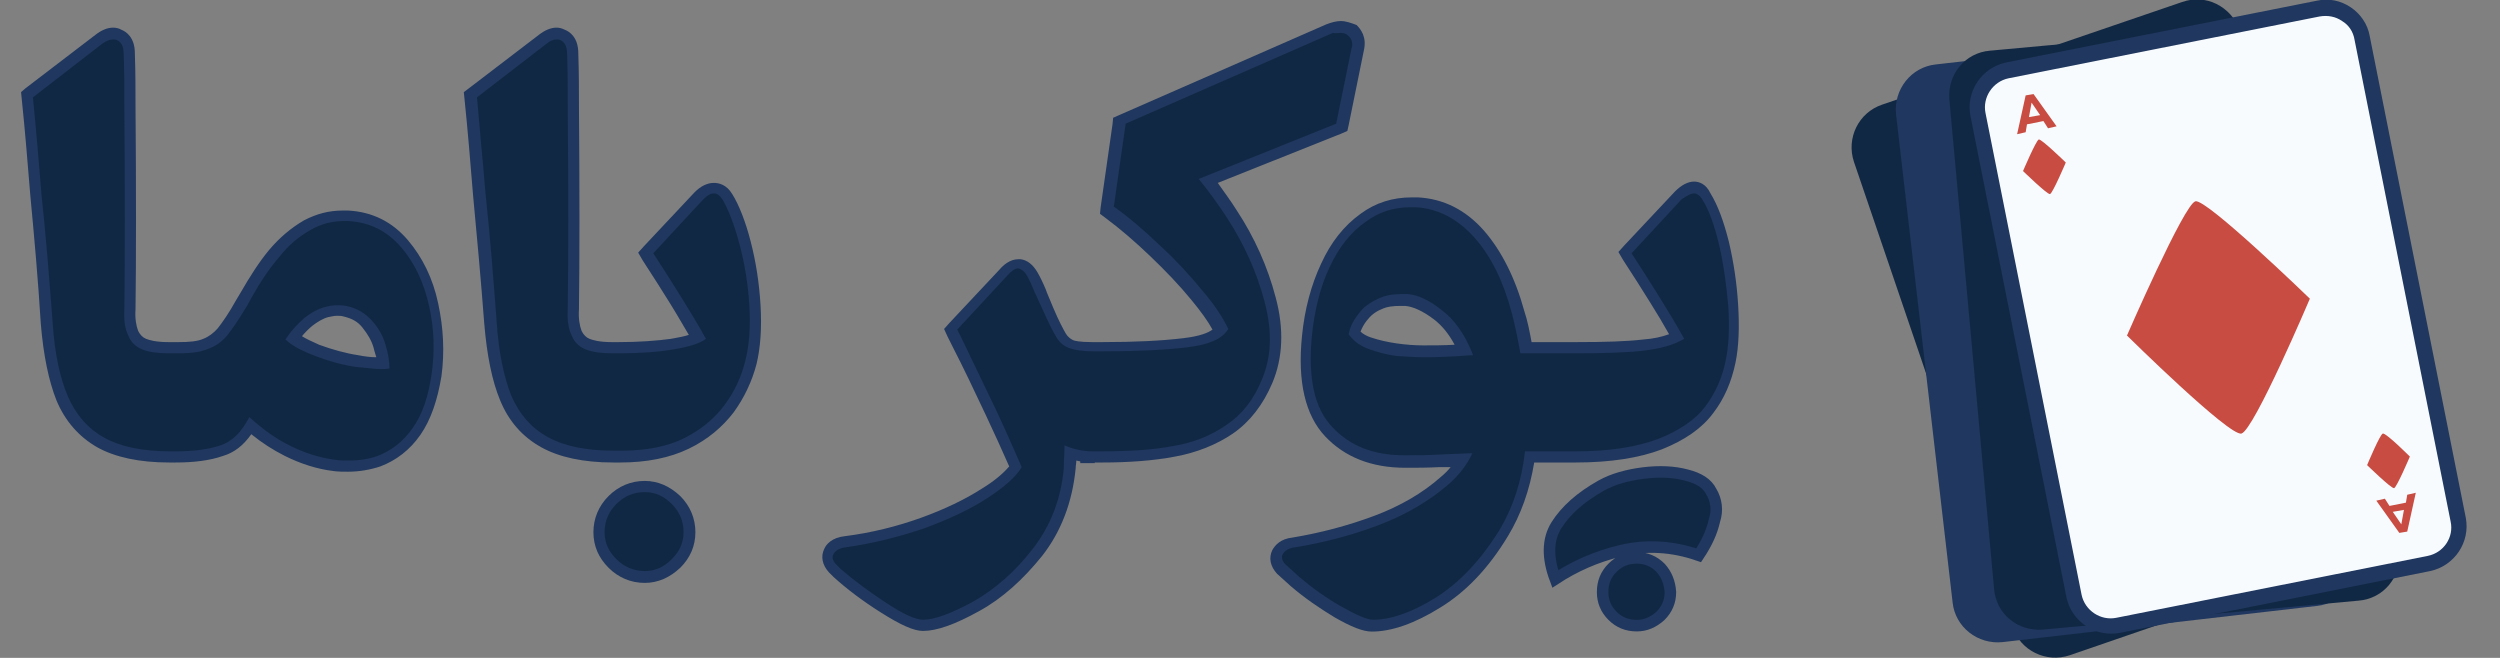 <svg xmlns="http://www.w3.org/2000/svg" xmlns:xlink="http://www.w3.org/1999/xlink" id="Layer_1" x="0px" y="0px" viewBox="0 0 380 100" style="enable-background:new 0 0 380 100;" xml:space="preserve"><rect x="0" y="0" width="380" height="100" fill="#808080" stroke="none"/><style type="text/css">	.st0{fill:#112844;}	.st1{fill:#20375F;}	.st2{fill:#112844;stroke:#20375F;stroke-width:1.754;stroke-miterlimit:10;}	.st3{fill:#F7FBFE;}	.st4{fill:#C84C41;}</style><g>	<g>		<g>			<path class="st0" d="M52.8,71c-0.7,0-1.4,0-2.1-0.1c-2.4-0.3-4.8-1.1-7.1-2.2c-2-1-3.9-2.3-5.6-3.8c-1.2,1.9-2.7,3.2-4.4,3.7    c-1.9,0.6-4.2,0.9-6.9,0.9h-1c-4.4,0-8-0.8-10.5-2.2c-2.7-1.5-4.7-3.8-5.9-6.8c-1.2-2.9-1.9-6.7-2.3-11.4    c-0.5-6.6-1-13.2-1.7-19.5C5,24.6,4.6,19.7,4.1,14.9l0-0.5l11-8.5c0.7-0.6,1.4-0.9,2.1-0.9c0.3,0,0.6,0.1,0.9,0.2    c0.7,0.3,1.5,1,1.5,2.9c0.1,3,0.1,5.6,0.1,8c0.1,12.6,0.1,23,0,30.8c-0.1,1.6,0.1,2.8,0.5,3.7c0.3,0.8,0.9,1.3,1.6,1.7    c0.9,0.4,2.1,0.5,3.7,0.5h1.6c1.7,0,3.1-0.2,4.1-0.6c1-0.4,1.8-1,2.5-1.9c0.8-0.9,1.7-2.4,2.9-4.4l0.6-1.1    c1.5-2.5,2.9-4.6,4.3-6.4c1.5-1.8,3.2-3.3,5-4.3c1.7-0.9,3.5-1.4,5.4-1.4c0.2,0,0.5,0,0.7,0c3.4,0.2,6.2,1.7,8.5,4.2    c2.2,2.5,3.7,5.6,4.4,9.2c0.8,3.6,0.9,7.2,0.5,10.8c-0.5,3.5-1.5,6.4-3,8.5c-1.5,2.2-3.5,3.7-5.7,4.5C56,70.7,54.5,71,52.8,71    L52.8,71z M44.6,51.3c0.9,0.6,2.1,1.2,3.6,1.8c2,0.8,4.1,1.3,6.2,1.7c1.4,0.2,2.6,0.3,3.5,0.3c0.1,0,0.3,0,0.4,0    c-0.1-0.8-0.3-1.6-0.5-2.5c-0.4-1.2-1-2.4-1.9-3.4c-0.8-1-2-1.6-3.4-1.9c-0.4-0.1-0.8-0.1-1.2-0.1c-0.5,0-1.1,0.1-1.6,0.2    c-0.9,0.3-1.8,0.8-2.7,1.5C46.1,49.5,45.3,50.4,44.6,51.3z"></path>			<path class="st1" d="M17.2,6c0.2,0,0.4,0,0.6,0.1c0.6,0.3,1,0.9,1,2.1c0.1,2.6,0.1,5.3,0.1,8c0.1,12.7,0.1,22.9,0,30.8    c-0.1,1.7,0.1,3,0.6,4c0.4,1,1.1,1.7,2.1,2.1c1,0.4,2.3,0.6,4.1,0.6h1.6c1.8,0,3.3-0.2,4.4-0.7c1.1-0.4,2.1-1.1,2.9-2.1    c0.8-1,1.8-2.5,3-4.5l0.6-1.1c1.4-2.5,2.8-4.6,4.3-6.3c1.4-1.8,3-3.1,4.8-4.1c1.6-0.9,3.2-1.3,5-1.3c0.2,0,0.5,0,0.7,0    c3.2,0.2,5.8,1.5,7.9,3.9c2.1,2.4,3.5,5.4,4.3,8.9c0.8,3.5,0.9,7,0.4,10.5c-0.5,3.4-1.4,6.1-2.9,8.2c-1.4,2-3.2,3.4-5.3,4.2    c-1.4,0.5-2.8,0.7-4.4,0.7c-0.6,0-1.3,0-2-0.1c-2.3-0.3-4.6-1-6.8-2.1c-2.3-1.1-4.3-2.6-6.3-4.4c-1.2,2.3-2.6,3.7-4.4,4.3    c-1.8,0.6-4,0.9-6.6,0.9h-1c-4.3,0-7.6-0.7-10.1-2.1c-2.5-1.4-4.3-3.5-5.5-6.3C9.1,57.4,8.3,53.7,8,49C7.5,42.5,7,36,6.3,29.5    C5.9,24.6,5.5,19.7,5,14.8l10.6-8.2C16.2,6.2,16.7,6,17.2,6 M57.9,56.1c0.5,0,0.9,0,1.3-0.1c0-1.1-0.2-2.3-0.6-3.6    c-0.4-1.4-1.1-2.6-2.1-3.7c-1-1.1-2.3-1.9-3.9-2.2c-0.5-0.1-0.9-0.1-1.4-0.1c-0.6,0-1.2,0.1-1.9,0.3c-1.1,0.3-2.1,0.9-3,1.6    c-0.9,0.8-1.8,1.7-2.5,2.7l-0.4,0.6c0.9,0.9,2.4,1.7,4.5,2.5c2.1,0.8,4.2,1.4,6.4,1.7C55.7,55.9,56.9,56.1,57.9,56.1 M17.2,4.2    L17.2,4.2c-0.9,0-1.8,0.4-2.7,1.1L3.9,13.4L3.2,14l0.1,1c0.5,4.8,0.9,9.7,1.3,14.6C5.2,36,5.8,42.6,6.2,49.2    c0.4,4.8,1.2,8.7,2.4,11.7C9.9,64,12,66.4,14.8,68c2.7,1.5,6.4,2.3,10.9,2.3l1,0c2.8,0,5.2-0.3,7.2-1c1.7-0.5,3.1-1.6,4.3-3.3    c1.6,1.3,3.3,2.4,5.1,3.3c2.4,1.2,4.9,2,7.4,2.3c0.7,0.1,1.5,0.1,2.2,0.1c1.7,0,3.4-0.3,4.9-0.8c2.4-0.9,4.5-2.5,6.1-4.8    c1.6-2.3,2.6-5.3,3.2-8.9c0.5-3.7,0.3-7.4-0.5-11.1c-0.8-3.8-2.4-7-4.6-9.6c-2.4-2.8-5.4-4.3-9.1-4.5c-0.3,0-0.5,0-0.8,0    c-2.1,0-4,0.5-5.9,1.5c-1.9,1.1-3.7,2.6-5.3,4.5c-1.5,1.8-2.9,4-4.4,6.6l-0.6,1c-1.1,2-2.1,3.4-2.8,4.3c-0.6,0.7-1.4,1.3-2.2,1.6    c-0.9,0.4-2.2,0.5-3.7,0.5h-1.6c-1.9,0-2.9-0.3-3.4-0.5c-0.5-0.2-0.9-0.6-1.2-1.2c-0.3-0.8-0.5-1.9-0.4-3.3    c0.1-7.9,0.1-18.2,0-30.9c0-2.4,0-5-0.1-8c0-2.4-1.3-3.3-2.1-3.6C18.1,4.3,17.6,4.2,17.2,4.2L17.2,4.2z M45.9,51.1    c0.5-0.6,1-1.1,1.6-1.6c0.8-0.6,1.6-1.1,2.4-1.3c0.5-0.1,0.9-0.2,1.3-0.2c0.3,0,0.7,0,1,0.1c1.3,0.3,2.2,0.8,2.9,1.7    c0.8,1,1.4,2,1.7,3.1c0.1,0.5,0.3,1,0.4,1.4c-0.8,0-1.7-0.1-2.7-0.3c-2-0.3-4.1-0.9-6-1.6C47.4,51.9,46.5,51.5,45.9,51.1    L45.9,51.1z"></path>		</g>		<g>			<path class="st0" d="M98,87.6c-1.9,0-3.5-0.7-4.9-2c-1.4-1.3-2.1-2.9-2.1-4.7c0-1.9,0.7-3.6,2.1-4.9c1.3-1.3,3-2,4.9-2    c1.8,0,3.4,0.7,4.8,2.1c1.3,1.4,2,3,2,4.9c0,1.8-0.7,3.4-2,4.7C101.4,87,99.8,87.6,98,87.6z"></path>			<path class="st1" d="M98,74.8c1.6,0,2.9,0.6,4.1,1.8c1.2,1.2,1.8,2.6,1.8,4.3c0,1.6-0.6,2.9-1.8,4.1c-1.2,1.2-2.5,1.8-4.1,1.8    c-1.6,0-3.1-0.6-4.3-1.8c-1.2-1.2-1.8-2.5-1.8-4.1c0-1.7,0.6-3.1,1.8-4.3C94.9,75.4,96.3,74.8,98,74.8 M98,73.1    c-2.1,0-4,0.8-5.5,2.3c-1.5,1.5-2.3,3.4-2.3,5.5c0,2.1,0.8,3.9,2.3,5.4c1.5,1.5,3.4,2.3,5.5,2.3c2,0,3.8-0.8,5.4-2.3    c1.5-1.5,2.3-3.3,2.3-5.4c0-2.1-0.8-4-2.3-5.5C101.8,73.9,100,73.1,98,73.1L98,73.1z"></path>		</g>		<g>			<path class="st0" d="M93.2,69.5c-4.4,0-8-0.8-10.5-2.2c-2.7-1.5-4.7-3.8-5.9-6.8c-1.2-2.9-1.9-6.7-2.3-11.4    c-0.5-6.6-1-13.2-1.7-19.5c-0.4-4.9-0.9-9.9-1.3-14.7l0-0.5l11-8.5c0.7-0.6,1.4-0.9,2.1-0.9c0.3,0,0.6,0.1,0.9,0.2    c0.7,0.3,1.5,1,1.5,2.9c0.1,2.9,0.1,5.6,0.1,8c0.1,12.6,0.1,23,0,30.8c-0.1,1.6,0.1,2.8,0.5,3.7c0.3,0.8,0.9,1.3,1.6,1.7    c0.9,0.4,2.1,0.5,3.7,0.5h1c3.1,0,5.9-0.2,8.2-0.6c2-0.3,3.2-0.7,3.8-1c-1.1-1.8-2.2-3.7-3.3-5.6c-1.3-2.1-2.7-4.4-4.2-6.6    L98,38.4l8.1-8.7c0.8-0.8,1.5-1.2,2.3-1.2c0.6,0,1.4,0.2,2,1.3c1,1.6,1.9,3.9,2.7,7c0.8,3,1.3,6.2,1.5,9.5c0.2,3.3,0,6.2-0.6,8.6    c-0.7,2.6-1.8,5-3.3,7.1c-1.6,2.1-3.7,3.9-6.5,5.3c-2.7,1.3-6.1,2-10,2H93.2z"></path>			<path class="st1" d="M84.6,6c0.2,0,0.4,0,0.6,0.1c0.6,0.3,1,0.9,1,2.1c0.1,2.6,0.1,5.3,0.1,8c0.1,12.7,0.1,22.9,0,30.8    c-0.1,1.7,0.1,3,0.6,4c0.4,1,1.1,1.7,2.1,2.1c1,0.4,2.3,0.6,4.1,0.6h1c3.2,0,6-0.2,8.3-0.6c2.4-0.4,4-0.9,4.9-1.6    c-1.2-2.2-2.5-4.3-3.8-6.4c-1.3-2.1-2.7-4.3-4.2-6.6l7.6-8.2c0.6-0.6,1.1-0.9,1.6-0.9c0.5,0,0.9,0.3,1.3,0.9    c0.9,1.5,1.8,3.8,2.6,6.8c0.8,3,1.3,6.1,1.5,9.3c0.2,3.2,0,6-0.6,8.4c-0.6,2.5-1.7,4.8-3.2,6.8c-1.5,2-3.5,3.7-6.1,5    c-2.6,1.3-5.8,1.9-9.6,1.9h-1.1c-4.3,0-7.6-0.7-10.1-2.1c-2.5-1.4-4.3-3.5-5.5-6.3c-1.1-2.8-1.9-6.5-2.2-11.1    c-0.5-6.6-1-13.1-1.7-19.6c-0.4-4.9-0.9-9.8-1.3-14.6L83,6.7C83.6,6.2,84.1,6,84.6,6 M84.6,4.2c-0.9,0-1.8,0.4-2.7,1.1l-10.6,8.1    L70.5,14l0.1,1c0.5,4.8,0.9,9.7,1.3,14.6c0.6,6.4,1.2,12.9,1.7,19.5C74,54,74.8,57.9,76,60.8c1.3,3.2,3.4,5.6,6.3,7.2    c2.7,1.5,6.4,2.3,10.9,2.3l1.1,0c4,0,7.5-0.7,10.4-2.1c2.9-1.4,5.1-3.3,6.8-5.5c1.6-2.2,2.8-4.7,3.5-7.4c0.6-2.5,0.8-5.5,0.6-8.9    c-0.2-3.4-0.7-6.6-1.5-9.7c-0.8-3.1-1.8-5.6-2.8-7.2c-0.9-1.5-2.1-1.7-2.8-1.7c-1,0-2,0.5-2.9,1.4l-7.7,8.2l-0.9,1l0.7,1.2    c1.5,2.3,2.9,4.5,4.2,6.6c1,1.6,1.9,3.2,2.8,4.7c-0.6,0.2-1.5,0.4-2.7,0.6c-2.2,0.3-4.9,0.5-8,0.5l-1,0c-1.9,0-2.9-0.3-3.4-0.5    c-0.5-0.2-0.9-0.6-1.2-1.2c-0.3-0.8-0.5-1.9-0.4-3.3c0.1-7.9,0.1-18.2,0-30.9c0-2.4,0-5-0.1-8c0-2.4-1.3-3.3-2.1-3.6    C85.4,4.3,85,4.2,84.6,4.2L84.6,4.2z"></path>		</g>		<g>			<path class="st0" d="M165.1,69.5v-1.8l0.9,0.1c0.1,0,0.2,0,0.2,0c0,0,0,0,0.1,0v1.8H165.1z"></path>			<path class="st1" d="M166,68.6c0.1,0,0.2,0,0.4,0L166,68.6L166,68.6 M164.2,66.7v1.9v0v1.8h1.8h0.4v-3.5c0,0-0.1,0-0.1,0    c0,0-0.1,0-0.1,0L164.2,66.7L164.2,66.7z"></path>		</g>		<g>			<path class="st0" d="M140.3,95.1c-1.3,0-3.1-0.8-6-2.6c-2.6-1.7-5-3.5-7.1-5.3l-0.7-0.7c-1.1-1.1-0.8-2.1-0.6-2.6    c0.4-0.8,1.2-1.3,2.5-1.4c4.1-0.6,8.1-1.5,11.8-2.9c3.7-1.3,6.9-2.9,9.4-4.5c2.3-1.4,3.8-2.8,4.7-4c-1-2.4-2.3-5.2-3.8-8.4    c-1.7-3.6-3.4-7-5-10.3l-1.1-2.1l8-8.6c0.8-0.9,1.6-1.3,2.3-1.3c0.1,0,0.1,0,0.2,0c0.7,0.1,1.3,0.6,1.9,1.6    c0.4,0.7,0.8,1.5,1.3,2.7c0.1,0.1,0.1,0.2,0.1,0.3l1,2.3c0.9,2,1.5,3.4,2,4.1c0.4,0.6,0.9,1,1.5,1.3c0.4,0.2,1.4,0.4,3.3,0.4h1.8    c4.9,0,9.1-0.2,12.4-0.6c2.7-0.3,4.5-1,5.4-2c-0.8-1.5-2-3.3-3.6-5.2c-1.8-2.2-3.9-4.4-6.2-6.6c-2.3-2.2-4.6-4.2-7-5.9l-0.4-0.3    l1.9-13.6l31.9-14c0.7-0.3,1.3-0.4,1.8-0.4c0.6,0,1.2,0.2,1.6,0.6c0.6,0.5,1.2,1.4,0.8,3l-2.4,11.7l-20.3,8.1    c1.2,1.5,2.3,3.1,3.6,5.1c2.6,4.1,4.5,8.4,5.8,13c1.2,4.6,1.1,8.8-0.4,12.5c-1.3,3.1-3.2,5.6-5.7,7.3c-2.4,1.7-5.3,2.8-8.5,3.4    c-3.1,0.6-6.8,0.8-11,0.8h-1.1c-0.1,0-0.3,0-0.4,0c-1.1,0-2.2-0.2-3.2-0.5c0,0.8-0.1,1.5-0.1,2.3c-0.4,4.9-2.1,9.2-4.9,12.8    c-2.8,3.6-5.9,6.3-9.3,8.2C144.9,94.1,142.2,95.1,140.3,95.1z"></path>			<path class="st1" d="M203.8,5c0.4,0,0.8,0.1,1.1,0.4c0.6,0.5,0.8,1.2,0.5,2.1l-2.3,11.3l-20.9,8.4c1.4,1.7,2.8,3.6,4.3,5.9    c2.6,4,4.5,8.2,5.7,12.7c1.2,4.5,1.1,8.4-0.4,11.9c-1.2,3-3,5.3-5.4,6.9c-2.3,1.6-5,2.7-8.1,3.2c-3.1,0.6-6.7,0.8-10.8,0.8h-1.1    c-0.1,0-0.2,0-0.4,0c-1.4,0-2.8-0.3-4.2-0.9c0,1.2-0.1,2.3-0.1,3.4c-0.4,4.7-2,8.8-4.7,12.3c-2.7,3.5-5.7,6.1-9,8    c-3.3,1.8-5.9,2.8-7.7,2.8c-1.1,0-2.9-0.8-5.5-2.5c-2.6-1.7-4.9-3.4-7-5.2l-0.7-0.7c-0.5-0.5-0.7-1.1-0.4-1.6    c0.3-0.5,0.9-0.9,1.8-1c4.2-0.6,8.2-1.6,12-2.9c3.8-1.4,7-2.9,9.6-4.6c2.6-1.7,4.3-3.2,5.2-4.7c-1.1-2.5-2.4-5.5-4-8.9    c-1.6-3.4-3.3-6.8-5-10.4l-0.8-1.6l7.6-8.2c0.6-0.7,1.2-1.1,1.6-1.1c0,0,0.1,0,0.1,0c0.4,0.1,0.9,0.4,1.3,1.1    c0.4,0.7,0.8,1.6,1.2,2.6c0,0.1,0.1,0.1,0.1,0.2l1.1,2.4c0.9,2,1.6,3.4,2.1,4.2c0.5,0.8,1.1,1.3,1.9,1.6c0.8,0.3,2,0.5,3.6,0.5    h1.8c5,0,9.1-0.2,12.5-0.6c3.4-0.4,5.4-1.3,6.3-2.8c-0.8-1.7-2.1-3.7-4-5.9c-1.8-2.2-3.9-4.5-6.3-6.7c-2.4-2.3-4.7-4.3-7.1-6    l1.8-12.6l31.5-13.8C202.9,5.1,203.4,5,203.8,5 M203.8,3.2c-0.7,0-1.4,0.2-2.2,0.5l-31.5,13.8l-0.9,0.4l-0.1,1l-1.8,12.6l-0.1,1    l0.8,0.6c2.3,1.7,4.6,3.7,6.9,5.9c2.3,2.2,4.4,4.4,6.2,6.6c1.4,1.7,2.5,3.2,3.2,4.5c-0.7,0.5-1.9,1-4.4,1.3    c-3.3,0.4-7.4,0.6-12.3,0.6H166c-1.9,0-2.7-0.2-2.9-0.3c-0.4-0.2-0.8-0.5-1.1-1c-0.4-0.7-1.1-2-1.9-3.9l-1-2.4    c0-0.1-0.1-0.2-0.1-0.3c-0.5-1.2-0.9-2-1.3-2.7c-0.7-1.2-1.6-1.9-2.6-2c-0.1,0-0.2,0-0.3,0c-1.3,0-2.3,0.9-2.9,1.6l-7.6,8.1    l-0.8,0.9l0.5,1.1l0.8,1.6c1.7,3.3,3.3,6.7,5,10.3c1.4,3,2.6,5.6,3.6,7.9c-0.7,0.8-1.9,2-4.2,3.4c-2.5,1.6-5.6,3.1-9.2,4.4    c-3.6,1.3-7.6,2.3-11.6,2.8c-1.9,0.2-2.8,1.2-3.1,1.9c-0.6,1.2-0.3,2.5,0.7,3.6l0.7,0.7l0,0l0,0c2.1,1.9,4.5,3.7,7.2,5.4    c3,1.9,5,2.8,6.4,2.8c2.1,0,4.9-1,8.5-3c3.5-1.9,6.7-4.8,9.6-8.4c2.9-3.7,4.6-8.2,5.1-13.3c0-0.4,0.1-0.8,0.1-1.2    c0.8,0.2,1.6,0.3,2.4,0.3c0.1,0,0.3,0,0.4,0h1.1c4.2,0,8-0.3,11.1-0.9c3.3-0.6,6.3-1.8,8.8-3.5c2.6-1.8,4.6-4.4,6-7.7    c1.6-3.8,1.8-8.2,0.5-13c-1.2-4.6-3.2-9.1-5.9-13.2c-1-1.6-2-2.9-2.9-4.2l18.8-7.5l0.9-0.4l0.2-0.9l2.3-11.3    c0.5-2.1-0.5-3.3-1.1-3.9C205.4,3.5,204.6,3.2,203.8,3.2L203.8,3.2z"></path>		</g>		<g>			<path class="st0" d="M208.8,95.1c-1.1,0-2.8-0.7-5.2-2.1c-2.3-1.3-4.5-2.9-6.5-4.6l-2.1-2c-1.1-1.1-0.8-2.1-0.6-2.6    c0.4-0.8,1.2-1.3,2.5-1.4c4.2-0.7,8.4-1.8,12.6-3.4c4.1-1.5,7.5-3.6,10.3-6.1c1.1-1,2-2,2.7-3.1c-0.8,0-3.6,0.1-3.6,0.1    c-1.8,0.1-3.5,0.1-5.2,0.1c-4.8,0-8.7-1.5-11.5-4.5c-2.9-3-4-7.9-3.3-14.5c0.4-4,1.4-7.7,2.8-10.8c1.5-3.1,3.4-5.6,5.8-7.3    c2.2-1.6,4.6-2.3,7.3-2.3c0.3,0,0.6,0,0.9,0c3.7,0.2,6.9,1.9,9.5,4.9c2.6,2.9,4.6,6.9,5.9,11.9c0.5,1.7,0.9,3.5,1.2,5.4    c0.8,0,1.5,0,2.3,0c0.2,0,0.5,0,0.8,0h4.6c4.2,0,7.7-0.1,10.2-0.4c2-0.2,3.7-0.6,5.1-1.3c-1-1.8-2.2-3.7-3.3-5.6    c-1.3-2.1-2.7-4.4-4.2-6.6l-0.4-0.6l8.1-8.7c0.8-0.8,1.6-1.2,2.3-1.2c0.8,0,1.4,0.5,2,1.4c1,1.7,1.9,4.1,2.7,7.1    c0.7,3,1.2,6.2,1.4,9.5c0.2,3.3,0.1,6.2-0.4,8.5c-0.5,2.7-1.6,5.2-3.2,7.3c-1.6,2.1-4.1,3.9-7.4,5.2c-3.3,1.3-7.6,1.9-12.7,1.9    h-4.6c-0.8,0-1.7,0-2.5,0c-0.6,4.3-1.9,8.2-3.9,11.6c-2.8,4.6-6.2,8.1-9.9,10.5C215,93.9,211.6,95.1,208.8,95.1z M205.9,50.6    c0.5,0.6,1.3,1.2,2.3,1.5c1.3,0.5,2.7,0.8,4.1,1c1.5,0.2,2.9,0.3,4.1,0.3c2,0,4.1-0.1,6.2-0.2c-1.1-2.4-2.5-4.2-4-5.4    c-1.8-1.4-3.4-2.1-4.7-2.2c-0.3,0-0.6,0-0.8,0c-1.2,0-2.3,0.2-3.2,0.6c-1.1,0.5-2,1.2-2.7,2.1C206.5,49,206.1,49.8,205.9,50.6z"></path>			<path class="st1" d="M257.5,29.4c0.4,0,0.9,0.3,1.3,1c1,1.6,1.8,3.9,2.5,6.8c0.7,3,1.1,6.1,1.4,9.3c0.2,3.2,0.1,6-0.4,8.3    c-0.5,2.6-1.6,5-3.1,7c-1.5,2-3.9,3.6-7.1,4.9c-3.2,1.2-7.3,1.9-12.4,1.9h-4.6c-1.1,0-2.2,0-3.3,0c-0.5,4.5-1.8,8.5-3.9,12    c-2.8,4.5-6,7.9-9.6,10.2c-3.7,2.3-6.9,3.4-9.6,3.4c-0.9,0-2.5-0.7-4.8-2c-2.3-1.3-4.4-2.8-6.4-4.5l-2.1-1.9    c-0.5-0.5-0.7-1.1-0.4-1.6c0.3-0.5,0.9-0.9,1.8-1c4.3-0.7,8.6-1.8,12.8-3.4c4.2-1.6,7.7-3.7,10.6-6.2c1.6-1.4,2.8-3,3.6-4.7    c-0.2,0-0.4,0-0.6,0c-1.5,0.1-3,0.1-4.6,0.2c-1.6,0.1-3.3,0.1-5.2,0.1c-4.6,0-8.2-1.4-10.9-4.3c-2.7-2.8-3.7-7.4-3.1-13.8    c0.4-4,1.3-7.5,2.7-10.5c1.4-3,3.2-5.3,5.5-6.9c2-1.5,4.3-2.2,6.8-2.2c0.3,0,0.5,0,0.8,0c3.4,0.2,6.4,1.8,8.9,4.6    c2.5,2.8,4.4,6.6,5.7,11.5c0.5,1.9,0.9,3.9,1.3,6.1c1,0,2,0,3,0c0.3,0,0.5,0,0.8,0h4.6c4.3,0,7.7-0.1,10.3-0.4    c2.6-0.3,4.7-0.9,6.2-1.8c-1.2-2.2-2.5-4.3-3.8-6.4c-1.3-2.1-2.7-4.3-4.2-6.6l7.6-8.2C256.5,29.7,257,29.4,257.5,29.4     M216.4,54.3c2.3,0,4.6-0.1,7.1-0.3c0.1,0,0.2,0,0.4,0c0-0.1-0.1-0.2-0.1-0.3c-1.2-3-2.8-5.2-4.7-6.6c-1.9-1.5-3.6-2.3-5.2-2.4    c-0.3,0-0.6,0-0.9,0c-1.3,0-2.5,0.2-3.5,0.7c-1.3,0.6-2.3,1.3-3,2.3c-0.8,1-1.3,2-1.5,3.1c0.6,0.9,1.6,1.7,2.9,2.2    c1.4,0.5,2.8,0.9,4.3,1.1C213.7,54.2,215.1,54.3,216.4,54.3 M257.5,27.6c-0.9,0-1.9,0.5-2.9,1.5l-7.7,8.2l-0.9,1l0.7,1.2    c1.5,2.3,2.9,4.5,4.2,6.6c1,1.6,1.9,3.1,2.8,4.7c-1.1,0.4-2.4,0.7-3.9,0.8c-2.5,0.3-5.9,0.4-10.1,0.4h-4.6c-0.3,0-0.5,0-0.8,0    c-0.5,0-1,0-1.5,0c-0.3-1.6-0.6-3.2-1.1-4.7c-1.4-5.1-3.5-9.2-6.1-12.2c-2.8-3.2-6.2-4.9-10.1-5.1c-0.3,0-0.6,0-0.9,0    c-2.9,0-5.5,0.8-7.8,2.5c-2.5,1.8-4.5,4.3-6,7.6c-1.5,3.2-2.5,6.9-2.9,11c-0.7,6.9,0.5,12,3.5,15.2c3,3.2,7.1,4.8,12.2,4.8    c1.7,0,3.4,0,5.2-0.1l1.2,0c0.2,0,0.3,0,0.5,0c-0.4,0.5-0.9,1-1.5,1.5c-2.7,2.4-6.1,4.4-10.1,5.9c-4,1.5-8.2,2.6-12.4,3.3    c-1.9,0.2-2.7,1.2-3.1,1.9c-0.6,1.2-0.3,2.5,0.7,3.6l0,0l0,0l2.1,1.9l0,0l0,0c2.1,1.8,4.3,3.3,6.6,4.7c2.6,1.5,4.4,2.2,5.7,2.2    c3,0,6.5-1.2,10.5-3.7c3.9-2.4,7.3-6,10.2-10.8c2-3.3,3.3-7,4-11.2c0.6,0,1.1,0,1.7,0h4.6c5.3,0,9.7-0.7,13.1-2    c3.5-1.4,6.1-3.2,7.8-5.5c1.7-2.2,2.8-4.8,3.4-7.7c0.5-2.4,0.6-5.4,0.4-8.7c-0.2-3.4-0.7-6.6-1.4-9.6c-0.8-3.2-1.7-5.6-2.8-7.4    C259.3,27.9,258.2,27.6,257.5,27.6L257.5,27.6z M206.8,50.4c0.2-0.5,0.5-1.1,0.9-1.6c0.6-0.8,1.3-1.4,2.3-1.8    c0.8-0.4,1.8-0.5,2.8-0.5c0.2,0,0.5,0,0.8,0c1.2,0.1,2.7,0.8,4.3,2c1.2,0.9,2.3,2.2,3.2,3.9c-1.6,0.1-3.3,0.1-4.8,0.1    c-1.2,0-2.6-0.1-4-0.3c-1.4-0.2-2.7-0.5-3.9-0.9C207.8,51.1,207.2,50.8,206.8,50.4L206.8,50.4z"></path>		</g>		<path class="st2" d="M252.4,86.3c-1-1-2.2-1.5-3.6-1.5c-1.5,0-2.7,0.5-3.7,1.5c-1,1-1.5,2.2-1.5,3.7c0,1.4,0.5,2.6,1.5,3.6   c1,1,2.2,1.5,3.7,1.5c1.3,0,2.5-0.5,3.6-1.5c1-1,1.5-2.2,1.5-3.6C253.8,88.5,253.3,87.3,252.4,86.3z M260.1,74.7   c-0.6-1.2-1.8-2-3.8-2.5c-1.9-0.5-4.1-0.6-6.5-0.3c-2.4,0.3-4.6,0.9-6.4,1.9c-3.2,1.8-5.4,3.8-6.8,6c-1.4,2.2-1.4,5-0.2,8.2   c2.9-1.9,6.2-3.4,10-4.3c3.8-0.9,7.8-0.7,11.8,0.7c1.2-1.8,2-3.5,2.4-5.3C261.1,77.6,260.9,76,260.1,74.7z M234.4,53.7"></path>	</g>	<g>		<path class="st0" d="M314.6,99.6c-3.6,1.2-7.5-0.7-8.7-4.3l-24.1-70.7c-1.2-3.6,0.7-7.5,4.3-8.7l45.6-15.6   c1.7-0.6,3.6-0.5,5.2,0.3c1.6,0.8,2.9,2.2,3.5,3.9l24.1,70.7c1.2,3.6-0.7,7.5-4.3,8.7L314.6,99.6z"></path>		<path class="st1" d="M304.4,97.6c-3.8,0.4-7.2-2.3-7.6-6l-8.6-74.2c-0.4-3.8,2.3-7.2,6-7.6l47.9-5.5c1.8-0.2,3.6,0.3,5,1.4   c1.4,1.1,2.3,2.8,2.5,4.6l8.6,74.2c0.4,3.8-2.3,7.2-6,7.6L304.4,97.6z"></path>		<path class="st0" d="M310.5,95.7c-3.8,0.3-7.1-2.4-7.4-6.2l-6.8-74.4c-0.3-3.8,2.4-7.1,6.2-7.4l48-4.4c1.8-0.2,3.6,0.4,5,1.6   c1.4,1.2,2.3,2.8,2.4,4.6l6.8,74.4c0.3,3.8-2.4,7.1-6.2,7.4L310.5,95.7z"></path>		<g>			<path class="st1" d="M322.2,96.2c-3.7,0.7-7.3-1.7-8.1-5.4l-14.6-73.2c-0.7-3.7,1.7-7.3,5.4-8.1l47.3-9.4c1.8-0.4,3.6,0,5.1,1    c1.5,1,2.6,2.6,2.9,4.4l14.6,73.2c0.7,3.7-1.7,7.3-5.4,8.1L322.2,96.2z"></path>			<path class="st3" d="M369,84.5l-47.3,9.4c-2.4,0.5-4.8-1.1-5.3-3.5l-14.6-73.2c-0.5-2.4,1.1-4.8,3.5-5.3l47.3-9.4    c1.2-0.2,2.4,0,3.4,0.7c1,0.6,1.7,1.6,1.9,2.9l14.6,73.2C373,81.6,371.5,84,369,84.5z"></path>			<path class="st4" d="M333.7,30.6C332,31,323.3,51,323.3,51s15.6,15.4,17.4,14.9c1.9-0.5,10.4-20.5,10.4-20.5    S335.3,30.1,333.7,30.6z"></path>			<g>				<path class="st4" d="M309.9,21.2c-0.4,0.1-2.4,4.8-2.4,4.8s3.7,3.6,4.1,3.5c0.4-0.1,2.4-4.8,2.4-4.8S310.3,21.1,309.9,21.2z"></path>				<g>					<path class="st4" d="M310.6,18.4l-2.5,0.5l-0.2,1.2l-1.3,0.3l1.3-5.9l1.2-0.2l3.5,4.9l-1.3,0.3L310.6,18.4z M310.1,17.5      l-1.3-1.9l-0.4,2.2L310.1,17.5z"></path>				</g>			</g>			<g>				<path class="st4" d="M363.9,74.2c-0.4,0.1-4.1-3.5-4.1-3.5s2-4.8,2.4-4.8c0.5-0.1,4.1,3.5,4.1,3.5S364.3,74.1,363.9,74.2z"></path>				<g>					<path class="st4" d="M365.9,75.2l1.3-0.3l-1.3,5.9l-1.2,0.2l-3.5-4.9l1.3-0.3l0.7,1.1l2.5-0.5L365.9,75.2z M363.7,77.8l1.3,1.9      l0.4-2.2L363.7,77.8z"></path>				</g>			</g>		</g>	</g></g></svg>